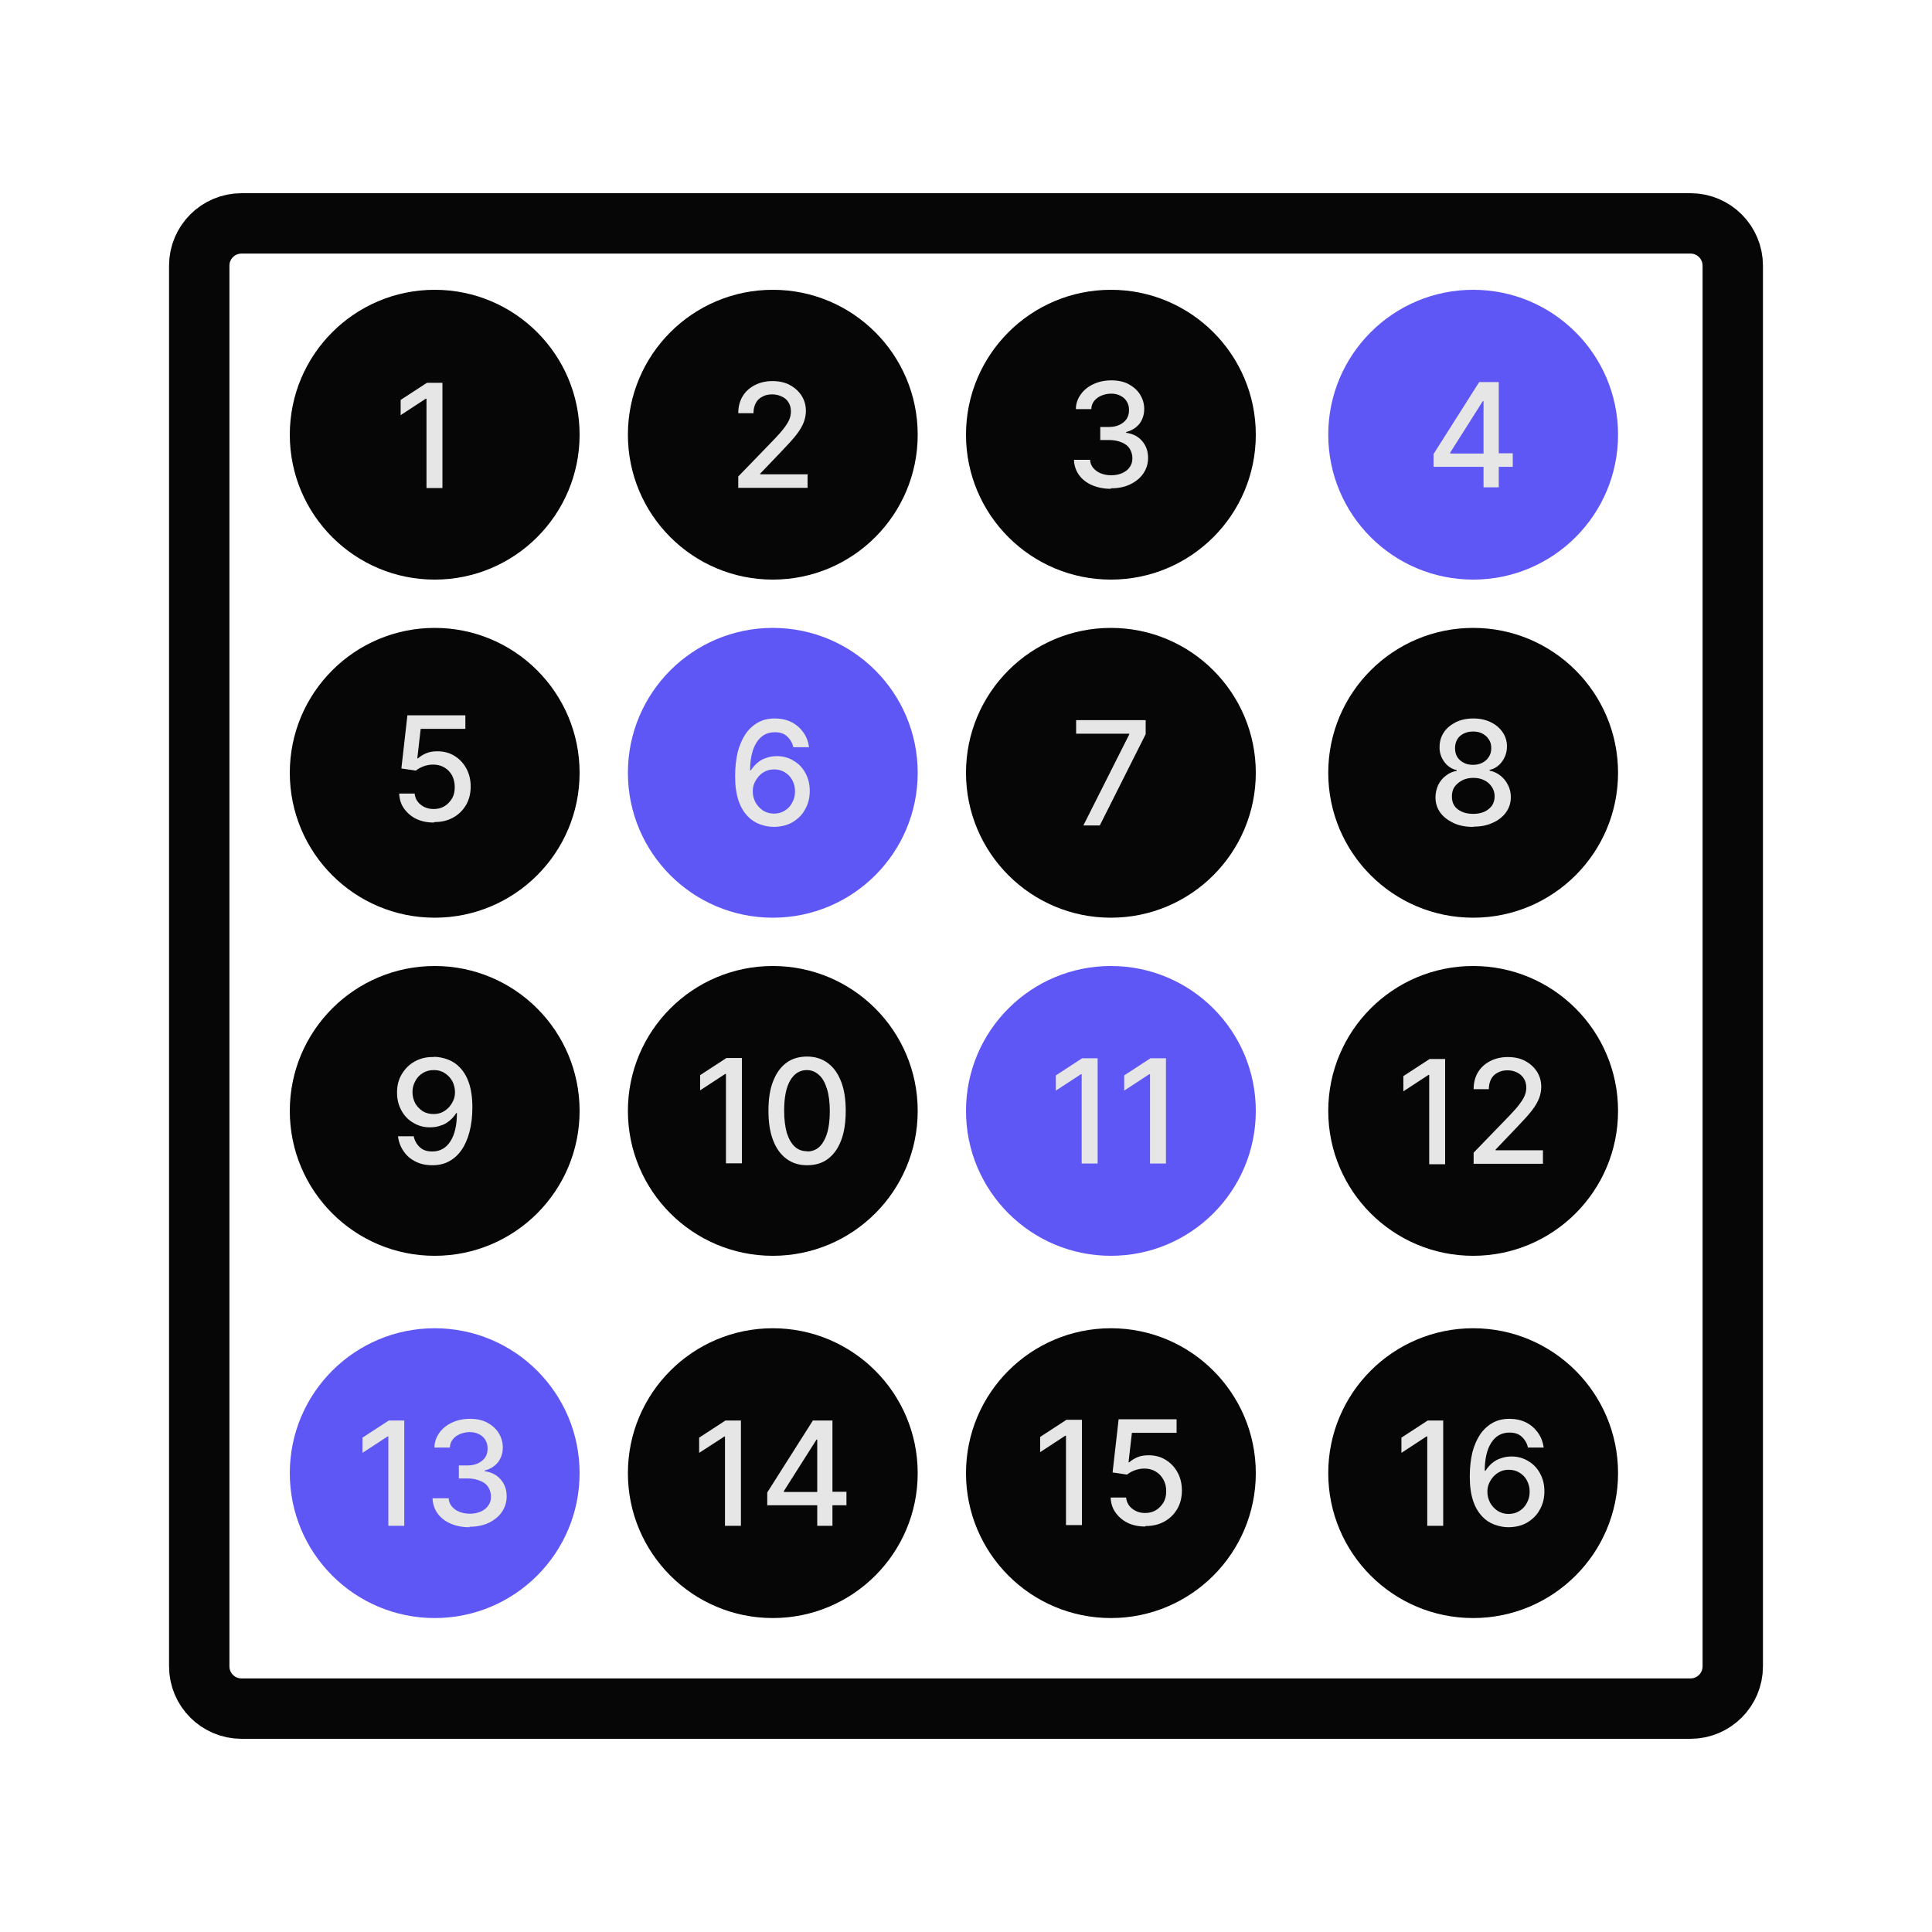<?xml version="1.0" encoding="utf-8"?>
<svg width="80" height="80" viewBox="0 0 80 80" fill="none" xmlns="http://www.w3.org/2000/svg">
<path d="M70 9.25H10C9.034 9.25 8.25 10.034 8.25 11V69C8.25 69.966 9.034 70.75 10 70.75H70C70.966 70.75 71.75 69.966 71.75 69V11C71.75 10.034 70.966 9.25 70 9.25Z" stroke="#060606" stroke-width="2.5"/>
<path d="M18 24C21.314 24 24 21.314 24 18C24 14.686 21.314 12 18 12C14.686 12 12 14.686 12 18C12 21.314 14.686 24 18 24Z" fill="#060606"/>
<path d="M18 38C21.314 38 24 35.314 24 32C24 28.686 21.314 26 18 26C14.686 26 12 28.686 12 32C12 35.314 14.686 38 18 38Z" fill="#060606"/>
<path d="M18 52C21.314 52 24 49.314 24 46C24 42.686 21.314 40 18 40C14.686 40 12 42.686 12 46C12 49.314 14.686 52 18 52Z" fill="#060606"/>
<path d="M18 67C21.314 67 24 64.314 24 61C24 57.686 21.314 55 18 55C14.686 55 12 57.686 12 61C12 64.314 14.686 67 18 67Z" fill="#5F57F5"/>
<path d="M32 24C35.314 24 38 21.314 38 18C38 14.686 35.314 12 32 12C28.686 12 26 14.686 26 18C26 21.314 28.686 24 32 24Z" fill="#060606"/>
<path d="M32 38C35.314 38 38 35.314 38 32C38 28.686 35.314 26 32 26C28.686 26 26 28.686 26 32C26 35.314 28.686 38 32 38Z" fill="#5F57F5"/>
<path d="M32 52C35.314 52 38 49.314 38 46C38 42.686 35.314 40 32 40C28.686 40 26 42.686 26 46C26 49.314 28.686 52 32 52Z" fill="#060606"/>
<path d="M32 67C35.314 67 38 64.314 38 61C38 57.686 35.314 55 32 55C28.686 55 26 57.686 26 61C26 64.314 28.686 67 32 67Z" fill="#060606"/>
<path d="M46 24C49.314 24 52 21.314 52 18C52 14.686 49.314 12 46 12C42.686 12 40 14.686 40 18C40 21.314 42.686 24 46 24Z" fill="#060606"/>
<path d="M61 24C64.314 24 67 21.314 67 18C67 14.686 64.314 12 61 12C57.686 12 55 14.686 55 18C55 21.314 57.686 24 61 24Z" fill="#5F57F5"/>
<path d="M46 38C49.314 38 52 35.314 52 32C52 28.686 49.314 26 46 26C42.686 26 40 28.686 40 32C40 35.314 42.686 38 46 38Z" fill="#060606"/>
<path d="M61 38C64.314 38 67 35.314 67 32C67 28.686 64.314 26 61 26C57.686 26 55 28.686 55 32C55 35.314 57.686 38 61 38Z" fill="#060606"/>
<path d="M46 52C49.314 52 52 49.314 52 46C52 42.686 49.314 40 46 40C42.686 40 40 42.686 40 46C40 49.314 42.686 52 46 52Z" fill="#5F57F5"/>
<path d="M61 52C64.314 52 67 49.314 67 46C67 42.686 64.314 40 61 40C57.686 40 55 42.686 55 46C55 49.314 57.686 52 61 52Z" fill="#060606"/>
<path d="M46 67C49.314 67 52 64.314 52 61C52 57.686 49.314 55 46 55C42.686 55 40 57.686 40 61C40 64.314 42.686 67 46 67Z" fill="#060606"/>
<path d="M61 67C64.314 67 67 64.314 67 61C67 57.686 64.314 55 61 55C57.686 55 55 57.686 55 61C55 64.314 57.686 67 61 67Z" fill="#060606"/>
<path d="M18.32 15.85V20.21H17.66V16.51H17.63L16.59 17.19V16.56L17.68 15.85H18.32Z" fill="#E6E6E6"/>
<path d="M17.96 34.06C17.69 34.06 17.45 34.01 17.24 33.91C17.03 33.81 16.86 33.66 16.73 33.48C16.6 33.3 16.54 33.09 16.53 32.86H17.17C17.19 33.05 17.27 33.2 17.42 33.32C17.57 33.44 17.75 33.5 17.96 33.5C18.13 33.5 18.28 33.46 18.41 33.38C18.54 33.3 18.64 33.19 18.72 33.06C18.8 32.92 18.83 32.77 18.83 32.59C18.83 32.41 18.79 32.25 18.72 32.11C18.64 31.97 18.54 31.86 18.4 31.78C18.27 31.7 18.11 31.66 17.94 31.66C17.81 31.66 17.68 31.68 17.54 31.73C17.41 31.78 17.3 31.84 17.22 31.91L16.62 31.82L16.87 29.62H19.27V30.18H17.42L17.28 31.4H17.31C17.4 31.32 17.51 31.25 17.65 31.19C17.79 31.13 17.94 31.11 18.11 31.11C18.38 31.11 18.61 31.17 18.82 31.3C19.03 31.43 19.19 31.6 19.31 31.82C19.43 32.04 19.49 32.29 19.49 32.57C19.49 32.85 19.43 33.1 19.3 33.33C19.17 33.55 18.99 33.73 18.77 33.85C18.54 33.98 18.28 34.04 17.99 34.04L17.96 34.06Z" fill="#E6E6E6"/>
<path d="M17.96 43.76C18.15 43.76 18.35 43.8 18.54 43.87C18.73 43.94 18.9 44.05 19.05 44.21C19.2 44.37 19.33 44.58 19.42 44.85C19.51 45.12 19.56 45.45 19.56 45.85C19.56 46.23 19.52 46.57 19.44 46.87C19.36 47.17 19.25 47.42 19.11 47.62C18.97 47.82 18.8 47.98 18.59 48.09C18.39 48.2 18.16 48.25 17.9 48.25C17.64 48.25 17.41 48.2 17.21 48.1C17.01 48 16.84 47.86 16.72 47.68C16.59 47.5 16.51 47.29 16.48 47.05H17.13C17.17 47.24 17.26 47.39 17.39 47.51C17.52 47.63 17.69 47.68 17.9 47.68C18.22 47.68 18.47 47.54 18.65 47.26C18.83 46.98 18.92 46.59 18.92 46.09H18.89C18.82 46.21 18.72 46.32 18.61 46.41C18.5 46.5 18.38 46.57 18.24 46.61C18.1 46.66 17.96 46.68 17.8 46.68C17.55 46.68 17.32 46.62 17.11 46.49C16.9 46.37 16.74 46.2 16.62 45.98C16.5 45.76 16.44 45.52 16.44 45.24C16.44 44.96 16.5 44.71 16.63 44.49C16.76 44.27 16.93 44.09 17.16 43.96C17.39 43.83 17.65 43.76 17.96 43.77V43.76ZM17.96 44.31C17.79 44.31 17.64 44.35 17.51 44.43C17.38 44.51 17.27 44.62 17.2 44.76C17.12 44.9 17.08 45.05 17.08 45.22C17.08 45.39 17.12 45.54 17.19 45.68C17.27 45.82 17.37 45.92 17.5 46.01C17.63 46.09 17.78 46.13 17.95 46.13C18.07 46.13 18.19 46.11 18.3 46.06C18.41 46.01 18.5 45.94 18.58 45.86C18.66 45.77 18.72 45.68 18.77 45.57C18.82 45.46 18.84 45.35 18.84 45.22C18.84 45.06 18.8 44.91 18.73 44.77C18.65 44.63 18.55 44.52 18.42 44.44C18.29 44.35 18.14 44.31 17.97 44.31H17.96Z" fill="#E6E6E6"/>
<path d="M16.74 58.82V63.18H16.08V59.48H16.05L15.01 60.16V59.53L16.1 58.82H16.74ZM19.44 63.24C19.15 63.24 18.89 63.19 18.66 63.09C18.43 62.99 18.25 62.85 18.12 62.67C17.99 62.49 17.92 62.28 17.91 62.04H18.58C18.58 62.17 18.63 62.28 18.71 62.38C18.79 62.47 18.89 62.55 19.02 62.6C19.15 62.65 19.29 62.68 19.45 62.68C19.62 62.68 19.77 62.65 19.91 62.59C20.04 62.53 20.15 62.45 20.22 62.34C20.3 62.23 20.33 62.11 20.33 61.97C20.33 61.83 20.29 61.7 20.22 61.58C20.15 61.47 20.04 61.38 19.89 61.32C19.75 61.26 19.58 61.22 19.37 61.22H19V60.68H19.37C19.53 60.68 19.67 60.65 19.8 60.59C19.92 60.53 20.02 60.45 20.09 60.35C20.16 60.24 20.19 60.12 20.19 59.98C20.19 59.84 20.16 59.73 20.1 59.63C20.04 59.53 19.96 59.45 19.84 59.39C19.73 59.33 19.6 59.3 19.45 59.3C19.3 59.3 19.18 59.33 19.05 59.38C18.93 59.43 18.83 59.5 18.75 59.6C18.67 59.7 18.63 59.81 18.63 59.94H17.99C17.99 59.7 18.07 59.5 18.2 59.32C18.33 59.14 18.51 59 18.73 58.9C18.95 58.8 19.19 58.75 19.46 58.75C19.73 58.75 19.98 58.8 20.18 58.91C20.38 59.02 20.54 59.16 20.65 59.34C20.76 59.52 20.82 59.72 20.82 59.93C20.82 60.17 20.75 60.38 20.62 60.55C20.48 60.72 20.3 60.83 20.07 60.89V60.92C20.36 60.96 20.58 61.08 20.74 61.27C20.9 61.46 20.98 61.69 20.98 61.96C20.98 62.2 20.91 62.42 20.78 62.61C20.65 62.8 20.46 62.95 20.23 63.06C20 63.17 19.73 63.22 19.44 63.22V63.24Z" fill="#E6E6E6"/>
<path d="M35.05 61.77H34.47V58.82H33.66L31.77 61.8V62.33H33.84V63.18H34.47V62.33H35.05V61.77ZM32.46 61.74L33.81 59.61H33.84V61.78H32.46V61.75V61.74Z" fill="#E6E6E6"/>
<path d="M28.95 59.53V60.16L30 59.48H30.02V63.18H30.68V58.82H30.04L28.95 59.53Z" fill="#E6E6E6"/>
<path d="M44.8 58.79V63.15H44.14V59.45H44.11L43.07 60.13V59.5L44.16 58.79H44.8ZM47.42 63.21C47.15 63.21 46.91 63.16 46.7 63.06C46.49 62.96 46.32 62.81 46.19 62.63C46.06 62.45 46 62.24 45.99 62.01H46.63C46.65 62.2 46.73 62.35 46.88 62.47C47.03 62.59 47.21 62.65 47.42 62.65C47.59 62.65 47.74 62.61 47.87 62.53C48 62.45 48.1 62.34 48.18 62.21C48.26 62.07 48.29 61.92 48.29 61.74C48.29 61.56 48.25 61.4 48.17 61.26C48.09 61.12 47.99 61.01 47.85 60.93C47.72 60.85 47.56 60.81 47.39 60.81C47.26 60.81 47.13 60.83 46.99 60.88C46.86 60.93 46.75 60.99 46.67 61.06L46.07 60.97L46.32 58.77H48.72V59.33H46.87L46.73 60.55H46.76C46.85 60.47 46.96 60.4 47.1 60.34C47.24 60.28 47.39 60.26 47.56 60.26C47.83 60.26 48.06 60.32 48.27 60.45C48.48 60.58 48.64 60.75 48.76 60.97C48.88 61.19 48.94 61.44 48.94 61.72C48.94 62 48.88 62.25 48.75 62.48C48.62 62.7 48.44 62.88 48.22 63C47.99 63.13 47.73 63.19 47.44 63.19L47.42 63.21Z" fill="#E6E6E6"/>
<path d="M59.76 58.82V63.18H59.1V59.48H59.07L58.03 60.16V59.53L59.12 58.82H59.76ZM62.46 63.24C62.27 63.24 62.07 63.2 61.88 63.13C61.69 63.06 61.52 62.95 61.37 62.79C61.22 62.63 61.09 62.42 61 62.15C60.91 61.88 60.86 61.55 60.86 61.14C60.86 60.76 60.9 60.42 60.97 60.13C61.05 59.83 61.16 59.59 61.3 59.38C61.44 59.18 61.62 59.02 61.82 58.91C62.02 58.8 62.25 58.75 62.5 58.75C62.75 58.75 62.99 58.8 63.19 58.9C63.39 59 63.55 59.14 63.68 59.32C63.81 59.5 63.89 59.71 63.92 59.94H63.27C63.23 59.76 63.14 59.61 63.01 59.49C62.88 59.37 62.71 59.32 62.5 59.32C62.18 59.32 61.93 59.46 61.75 59.74C61.57 60.02 61.48 60.41 61.48 60.9H61.51C61.59 60.78 61.68 60.67 61.79 60.58C61.9 60.49 62.02 60.42 62.16 60.38C62.3 60.33 62.44 60.31 62.59 60.31C62.84 60.31 63.07 60.37 63.28 60.5C63.49 60.62 63.65 60.79 63.77 61.01C63.89 61.23 63.95 61.47 63.95 61.75C63.95 62.03 63.89 62.28 63.76 62.51C63.64 62.74 63.46 62.91 63.23 63.05C63 63.18 62.74 63.24 62.43 63.24H62.46ZM62.46 62.69C62.63 62.69 62.78 62.65 62.91 62.57C63.04 62.49 63.15 62.38 63.22 62.24C63.3 62.1 63.34 61.95 63.34 61.77C63.34 61.59 63.3 61.45 63.23 61.31C63.16 61.17 63.05 61.06 62.92 60.98C62.79 60.9 62.64 60.86 62.48 60.86C62.35 60.86 62.24 60.88 62.13 60.93C62.02 60.98 61.93 61.05 61.85 61.13C61.77 61.22 61.71 61.31 61.66 61.42C61.61 61.53 61.59 61.65 61.59 61.77C61.59 61.93 61.63 62.08 61.7 62.22C61.78 62.36 61.88 62.47 62.01 62.56C62.14 62.64 62.29 62.69 62.46 62.69Z" fill="#E6E6E6"/>
<path d="M30.72 43.81V48.17H30.06V44.47H30.03L28.99 45.15V44.52L30.08 43.81H30.72ZM33.42 48.25C33.08 48.25 32.8 48.16 32.56 47.98C32.32 47.8 32.14 47.55 32.01 47.21C31.88 46.87 31.82 46.47 31.82 45.99C31.82 45.51 31.88 45.11 32.01 44.78C32.14 44.44 32.32 44.19 32.56 44.01C32.8 43.83 33.09 43.75 33.42 43.75C33.75 43.75 34.04 43.84 34.28 44.02C34.52 44.2 34.7 44.45 34.83 44.79C34.96 45.12 35.02 45.53 35.02 46C35.02 46.47 34.96 46.88 34.83 47.22C34.7 47.56 34.52 47.81 34.28 47.99C34.04 48.17 33.75 48.25 33.42 48.25ZM33.42 47.68C33.72 47.68 33.95 47.54 34.11 47.25C34.28 46.96 34.36 46.54 34.36 46C34.36 45.64 34.32 45.33 34.24 45.08C34.16 44.83 34.06 44.64 33.91 44.51C33.77 44.38 33.6 44.31 33.41 44.31C33.12 44.31 32.89 44.45 32.72 44.74C32.55 45.03 32.47 45.45 32.47 45.99C32.47 46.35 32.51 46.66 32.58 46.91C32.66 47.16 32.77 47.35 32.91 47.48C33.05 47.61 33.22 47.67 33.42 47.67V47.68Z" fill="#E6E6E6"/>
<path d="M45.45 43.82V48.18H44.79V44.48H44.76L43.72 45.16V44.53L44.81 43.82H45.45ZM48.28 43.82V48.18H47.62V44.48H47.59L46.55 45.16V44.53L47.64 43.82H48.28Z" fill="#E6E6E6"/>
<path d="M59.84 43.85V48.21H59.18V44.51H59.15L58.11 45.19V44.56L59.2 43.85H59.84ZM61.02 48.21V47.73L62.5 46.2C62.66 46.03 62.79 45.89 62.89 45.76C62.99 45.63 63.07 45.51 63.12 45.4C63.17 45.29 63.2 45.17 63.2 45.04C63.2 44.9 63.17 44.77 63.1 44.66C63.03 44.55 62.94 44.47 62.82 44.41C62.7 44.35 62.57 44.32 62.42 44.32C62.26 44.32 62.13 44.35 62.01 44.42C61.89 44.48 61.8 44.57 61.74 44.69C61.68 44.81 61.65 44.94 61.65 45.1H61.02C61.02 44.83 61.08 44.6 61.2 44.4C61.32 44.2 61.49 44.05 61.7 43.94C61.91 43.83 62.16 43.77 62.43 43.77C62.7 43.77 62.95 43.82 63.15 43.93C63.36 44.04 63.52 44.19 63.64 44.37C63.76 44.56 63.82 44.77 63.82 45C63.82 45.16 63.79 45.32 63.73 45.48C63.67 45.63 63.57 45.81 63.42 46C63.27 46.19 63.06 46.42 62.8 46.69L61.93 47.6V47.63H63.89V48.19H61.02V48.21Z" fill="#E6E6E6"/>
<path d="M30.57 20.21V19.73L32.05 18.2C32.21 18.03 32.34 17.89 32.44 17.76C32.54 17.63 32.62 17.51 32.67 17.4C32.72 17.29 32.75 17.17 32.75 17.04C32.75 16.9 32.72 16.77 32.65 16.66C32.58 16.55 32.49 16.47 32.37 16.42C32.25 16.36 32.12 16.33 31.97 16.33C31.81 16.33 31.68 16.36 31.56 16.43C31.44 16.49 31.35 16.58 31.29 16.7C31.23 16.82 31.2 16.95 31.2 17.11H30.57C30.57 16.84 30.63 16.61 30.75 16.41C30.87 16.21 31.04 16.06 31.25 15.95C31.46 15.84 31.71 15.78 31.98 15.78C32.25 15.78 32.5 15.83 32.7 15.94C32.91 16.05 33.07 16.2 33.19 16.38C33.31 16.57 33.37 16.78 33.37 17.01C33.37 17.17 33.34 17.33 33.28 17.49C33.22 17.64 33.12 17.82 32.97 18.01C32.82 18.2 32.61 18.43 32.35 18.7L31.48 19.61V19.64H33.44V20.2H30.57V20.21Z" fill="#E6E6E6"/>
<path d="M32.04 34.24C31.85 34.24 31.65 34.2 31.46 34.13C31.27 34.06 31.1 33.95 30.95 33.79C30.8 33.63 30.67 33.42 30.58 33.15C30.49 32.88 30.44 32.55 30.44 32.14C30.44 31.76 30.48 31.42 30.55 31.13C30.63 30.83 30.74 30.59 30.88 30.38C31.02 30.18 31.2 30.02 31.4 29.91C31.6 29.8 31.83 29.75 32.08 29.75C32.33 29.75 32.57 29.8 32.77 29.9C32.97 30 33.13 30.14 33.26 30.32C33.39 30.5 33.47 30.71 33.5 30.94H32.85C32.81 30.76 32.72 30.61 32.59 30.49C32.46 30.37 32.29 30.32 32.08 30.32C31.76 30.32 31.51 30.46 31.33 30.74C31.15 31.02 31.06 31.41 31.06 31.9H31.09C31.17 31.78 31.26 31.67 31.37 31.58C31.48 31.49 31.6 31.42 31.74 31.38C31.88 31.33 32.02 31.31 32.17 31.31C32.42 31.31 32.65 31.37 32.86 31.5C33.07 31.62 33.23 31.79 33.35 32.01C33.47 32.23 33.53 32.47 33.53 32.75C33.53 33.03 33.47 33.28 33.34 33.51C33.22 33.74 33.04 33.91 32.81 34.05C32.58 34.18 32.32 34.24 32.01 34.24H32.04ZM32.04 33.69C32.21 33.69 32.36 33.65 32.49 33.57C32.62 33.49 32.73 33.38 32.8 33.24C32.88 33.1 32.92 32.95 32.92 32.77C32.92 32.59 32.88 32.45 32.81 32.31C32.74 32.17 32.63 32.06 32.5 31.98C32.37 31.9 32.22 31.86 32.06 31.86C31.93 31.86 31.82 31.88 31.71 31.93C31.6 31.98 31.51 32.04 31.43 32.13C31.35 32.22 31.29 32.31 31.24 32.42C31.19 32.53 31.17 32.65 31.17 32.77C31.17 32.93 31.21 33.08 31.28 33.22C31.36 33.36 31.46 33.47 31.59 33.56C31.72 33.64 31.87 33.69 32.04 33.69Z" fill="#E6E6E6"/>
<path d="M46 20.24C45.71 20.24 45.45 20.19 45.22 20.09C44.99 19.99 44.81 19.85 44.68 19.67C44.55 19.49 44.48 19.28 44.47 19.04H45.14C45.14 19.17 45.19 19.28 45.27 19.38C45.35 19.47 45.45 19.55 45.58 19.6C45.71 19.65 45.85 19.68 46.01 19.68C46.18 19.68 46.33 19.65 46.47 19.59C46.6 19.53 46.71 19.45 46.78 19.34C46.86 19.23 46.89 19.11 46.89 18.97C46.89 18.83 46.85 18.7 46.78 18.58C46.71 18.47 46.6 18.38 46.45 18.32C46.31 18.26 46.14 18.22 45.93 18.22H45.56V17.68H45.93C46.09 17.68 46.23 17.65 46.36 17.59C46.48 17.53 46.58 17.45 46.65 17.35C46.72 17.24 46.75 17.12 46.75 16.98C46.75 16.84 46.72 16.73 46.66 16.63C46.6 16.53 46.52 16.45 46.4 16.39C46.29 16.33 46.16 16.3 46.01 16.3C45.86 16.3 45.74 16.33 45.61 16.38C45.49 16.43 45.39 16.5 45.31 16.6C45.23 16.7 45.19 16.81 45.19 16.94H44.55C44.55 16.7 44.63 16.5 44.76 16.32C44.89 16.14 45.07 16 45.29 15.9C45.51 15.8 45.75 15.75 46.02 15.75C46.29 15.75 46.54 15.8 46.74 15.91C46.94 16.02 47.1 16.16 47.21 16.34C47.32 16.52 47.38 16.72 47.38 16.93C47.38 17.17 47.31 17.38 47.18 17.55C47.04 17.72 46.86 17.83 46.63 17.89V17.92C46.92 17.96 47.14 18.08 47.3 18.27C47.46 18.46 47.54 18.69 47.54 18.96C47.54 19.2 47.47 19.42 47.34 19.61C47.21 19.8 47.02 19.95 46.79 20.06C46.56 20.17 46.29 20.22 46 20.22V20.24Z" fill="#E6E6E6"/>
<path d="M44.86 34.18L46.76 30.41V30.38H44.56V29.82H47.44V30.4L45.54 34.18H44.85H44.86Z" fill="#E6E6E6"/>
<path d="M62.64 18.77H62.06V15.82H61.25L59.36 18.8V19.33H61.43V20.18H62.06V19.33H62.64V18.77ZM60.05 18.74L61.4 16.61H61.43V18.78H60.05V18.75V18.74Z" fill="#E6E6E6"/>
<path d="M61 34.24C60.69 34.24 60.42 34.19 60.19 34.08C59.96 33.97 59.77 33.83 59.64 33.65C59.51 33.47 59.44 33.26 59.44 33.02C59.44 32.84 59.48 32.67 59.55 32.51C59.63 32.35 59.73 32.22 59.87 32.12C60 32.01 60.15 31.95 60.32 31.92V31.89C60.1 31.84 59.93 31.72 59.8 31.54C59.67 31.36 59.6 31.15 59.61 30.92C59.61 30.7 59.67 30.5 59.79 30.32C59.91 30.14 60.08 30.01 60.29 29.9C60.5 29.8 60.74 29.75 61.01 29.75C61.28 29.75 61.51 29.8 61.72 29.9C61.93 30 62.1 30.14 62.22 30.32C62.34 30.49 62.4 30.69 62.4 30.91C62.4 31.14 62.33 31.35 62.2 31.53C62.07 31.71 61.9 31.83 61.68 31.88V31.91C61.84 31.94 61.99 32.01 62.12 32.11C62.25 32.21 62.36 32.34 62.44 32.5C62.52 32.65 62.56 32.82 62.56 33.01C62.56 33.25 62.49 33.46 62.36 33.64C62.23 33.82 62.04 33.97 61.81 34.07C61.58 34.18 61.31 34.23 61.01 34.23L61 34.24ZM61 33.7C61.18 33.7 61.34 33.67 61.47 33.61C61.6 33.55 61.7 33.46 61.78 33.36C61.85 33.25 61.89 33.12 61.89 32.98C61.89 32.83 61.85 32.69 61.77 32.58C61.69 32.46 61.59 32.37 61.46 32.31C61.33 32.24 61.18 32.21 61.01 32.21C60.84 32.21 60.69 32.24 60.55 32.31C60.42 32.38 60.31 32.47 60.23 32.58C60.15 32.7 60.12 32.83 60.12 32.98C60.12 33.13 60.15 33.25 60.22 33.36C60.29 33.47 60.4 33.55 60.53 33.61C60.66 33.67 60.82 33.7 61 33.7ZM61 31.67C61.14 31.67 61.27 31.64 61.39 31.58C61.5 31.52 61.59 31.44 61.65 31.34C61.72 31.24 61.75 31.11 61.75 30.98C61.75 30.84 61.72 30.72 61.65 30.62C61.59 30.52 61.5 30.44 61.39 30.38C61.28 30.32 61.15 30.29 61 30.29C60.85 30.29 60.72 30.32 60.6 30.38C60.49 30.44 60.4 30.51 60.34 30.62C60.28 30.73 60.25 30.84 60.25 30.98C60.25 31.12 60.28 31.24 60.34 31.34C60.4 31.44 60.49 31.52 60.6 31.58C60.71 31.64 60.84 31.67 60.99 31.67H61Z" fill="#E6E6E6"/>
</svg>

